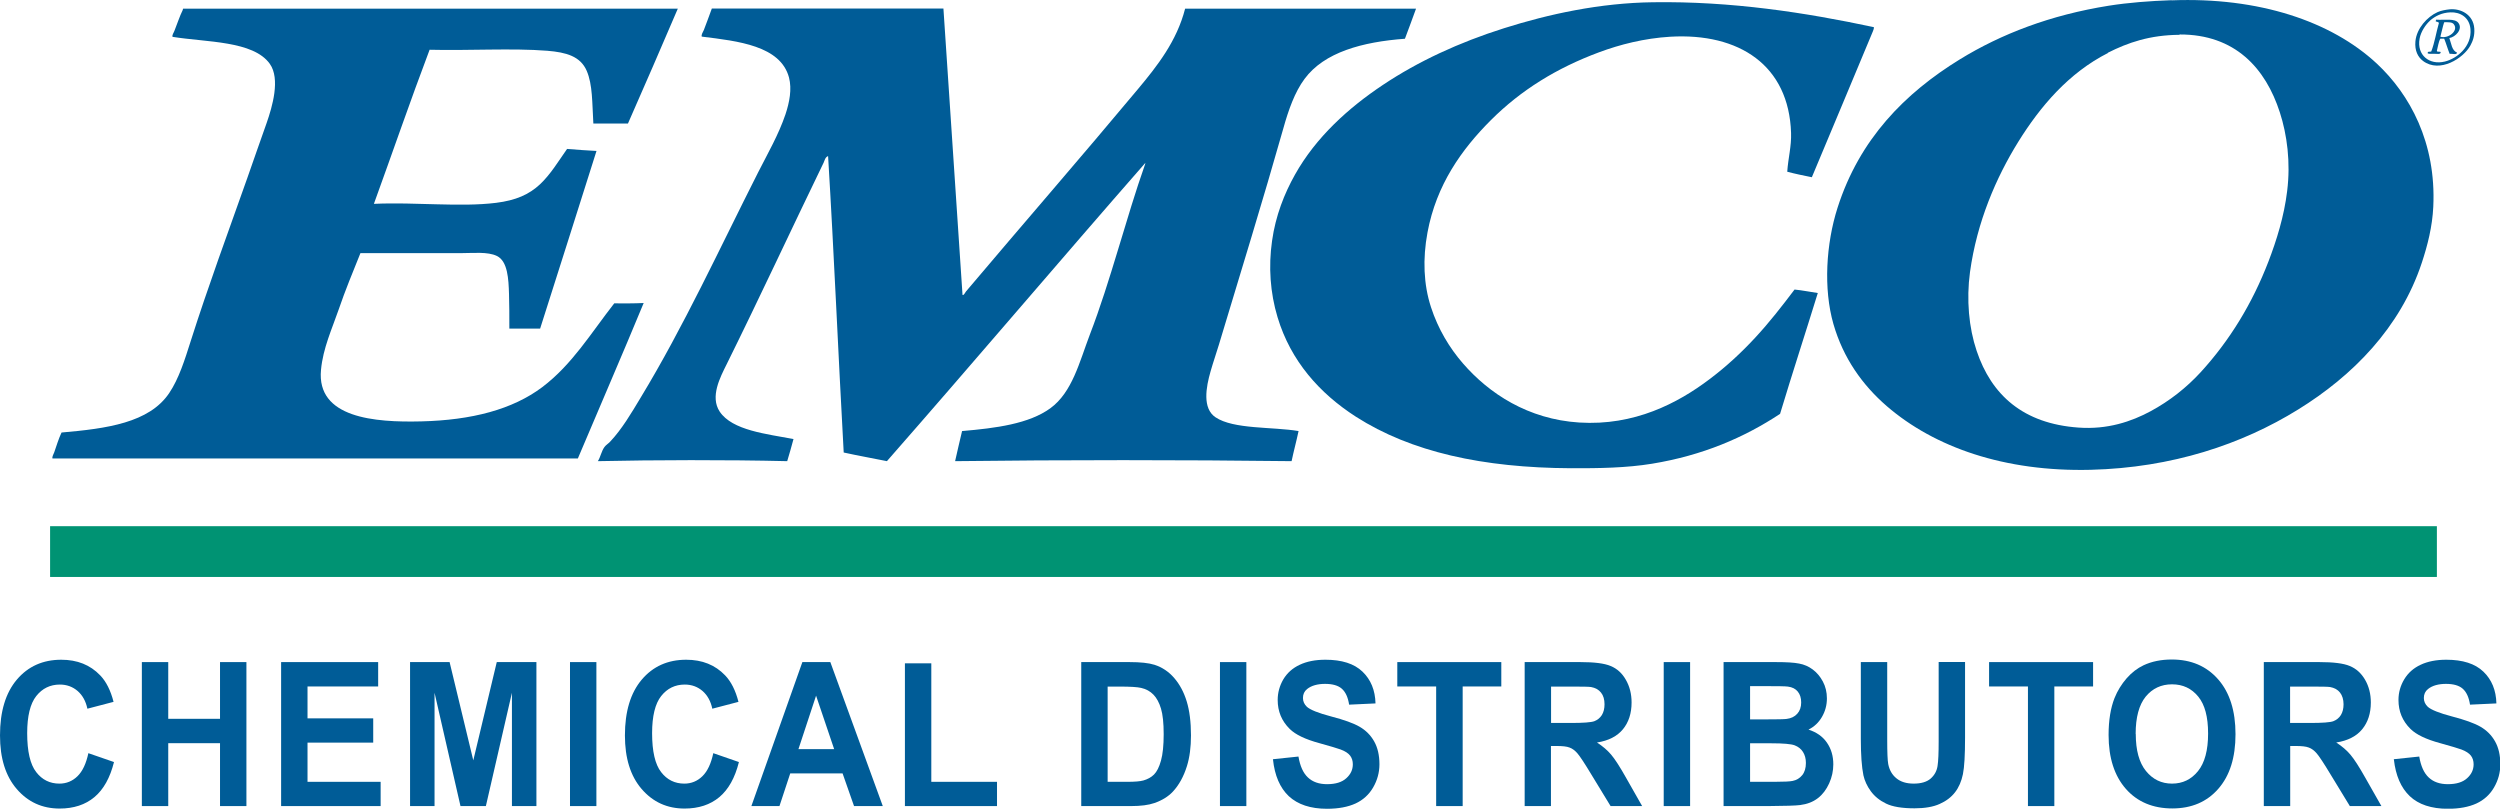 <?xml version="1.0" encoding="UTF-8"?><svg id="Layer_1" xmlns="http://www.w3.org/2000/svg" viewBox="0 0 222.59 72"><path d="M7.87,67.06l2.28.79c-.35,1.4-.93,2.44-1.74,3.12-.81.68-1.85,1.02-3.1,1.02-1.55,0-2.82-.58-3.82-1.74-1-1.16-1.49-2.75-1.49-4.77,0-2.13.5-3.79,1.5-4.97,1-1.18,2.32-1.77,3.95-1.77,1.43,0,2.58.46,3.47,1.39.53.55.93,1.34,1.19,2.36l-2.33.61c-.14-.67-.43-1.19-.86-1.57-.44-.38-.97-.58-1.59-.58-.86,0-1.56.34-2.1,1.02-.54.68-.81,1.79-.81,3.31,0,1.62.27,2.78.8,3.46.53.69,1.22,1.03,2.07,1.03.62,0,1.16-.22,1.61-.66.45-.44.77-1.12.97-2.06" fill="#005c97"/><polygon points="12.63 71.77 12.63 58.95 14.98 58.95 14.98 64 19.59 64 19.59 58.95 21.94 58.95 21.94 71.77 19.59 71.77 19.59 66.17 14.98 66.17 14.98 71.77 12.63 71.77" fill="#005c97"/><polygon points="25.03 71.77 25.03 58.95 33.67 58.95 33.67 61.12 27.38 61.12 27.38 63.96 33.23 63.96 33.23 66.12 27.38 66.12 27.38 69.61 33.89 69.61 33.89 71.77 25.03 71.77" fill="#005c97"/><polygon points="36.51 71.77 36.51 58.95 40.03 58.95 42.14 67.7 44.23 58.95 47.76 58.95 47.76 71.77 45.58 71.77 45.58 61.68 43.26 71.77 41 71.77 38.69 61.68 38.69 71.77 36.51 71.77" fill="#005c97"/><rect x="50.75" y="58.95" width="2.35" height="12.82" fill="#005c97"/><path d="M63.51,67.06l2.28.79c-.35,1.4-.93,2.44-1.74,3.12-.81.68-1.85,1.02-3.1,1.02-1.55,0-2.82-.58-3.82-1.74-1-1.16-1.49-2.75-1.49-4.77,0-2.13.5-3.79,1.5-4.97,1-1.18,2.32-1.77,3.95-1.77,1.43,0,2.58.46,3.47,1.39.53.55.93,1.34,1.19,2.36l-2.33.61c-.14-.67-.43-1.19-.86-1.57-.44-.38-.97-.58-1.59-.58-.86,0-1.56.34-2.1,1.02-.54.68-.81,1.79-.81,3.31,0,1.62.27,2.78.8,3.46.53.69,1.22,1.03,2.07,1.03.62,0,1.16-.22,1.61-.66.45-.44.77-1.12.97-2.06" fill="#005c97"/><path d="M78.6,71.77h-2.56l-1.02-2.91h-4.66l-.96,2.91h-2.5l4.54-12.82h2.49l4.67,12.82ZM74.27,66.7l-1.61-4.76-1.57,4.76h3.18Z" fill="#005c97"/><polygon points="80.57 71.77 80.57 59.06 82.92 59.06 82.92 69.61 88.77 69.61 88.77 71.77 80.57 71.77" fill="#005c97"/><path d="M96.27,58.95h4.3c.97,0,1.71.08,2.22.24.68.22,1.27.61,1.76,1.18.49.57.86,1.26,1.11,2.08.25.82.38,1.83.38,3.03,0,1.05-.12,1.96-.36,2.73-.29.93-.71,1.69-1.25,2.27-.41.44-.96.78-1.65,1.02-.52.18-1.21.27-2.08.27h-4.43v-12.82ZM98.62,61.12v8.49h1.76c.66,0,1.13-.04,1.42-.12.38-.11.7-.28.95-.53.25-.25.46-.66.62-1.24.16-.57.24-1.36.24-2.35s-.08-1.75-.24-2.28c-.16-.53-.38-.94-.67-1.24-.29-.3-.65-.5-1.09-.6-.33-.08-.97-.12-1.93-.12h-1.06Z" fill="#005c97"/><rect x="108.62" y="58.95" width="2.35" height="12.82" fill="#005c97"/><path d="M113.32,67.6l2.29-.24c.14.84.42,1.47.84,1.86.42.4.99.6,1.71.6.76,0,1.33-.18,1.71-.53.39-.35.58-.76.58-1.24,0-.3-.08-.56-.24-.77-.16-.21-.44-.4-.85-.55-.28-.1-.9-.29-1.88-.56-1.26-.34-2.15-.77-2.65-1.27-.72-.71-1.07-1.57-1.07-2.58,0-.65.17-1.26.5-1.83.34-.57.82-1,1.46-1.3.63-.3,1.4-.45,2.29-.45,1.46,0,2.56.35,3.3,1.06.74.71,1.13,1.65,1.16,2.83l-2.35.11c-.1-.66-.32-1.13-.65-1.42-.33-.29-.83-.43-1.49-.43s-1.22.15-1.6.46c-.25.2-.37.46-.37.8,0,.3.12.56.35.78.3.27,1.02.56,2.16.86,1.15.3,1.99.6,2.54.92.55.32.98.75,1.29,1.3.31.55.47,1.23.47,2.04,0,.73-.19,1.42-.56,2.06-.37.64-.9,1.12-1.57,1.43-.68.31-1.52.47-2.54.47-1.47,0-2.6-.38-3.4-1.12-.79-.75-1.26-1.84-1.41-3.28" fill="#005c97"/><polygon points="127.87 71.77 127.87 61.12 124.41 61.12 124.41 58.95 133.67 58.95 133.67 61.12 130.23 61.12 130.23 71.77 127.87 71.77" fill="#005c97"/><path d="M135.75,71.77v-12.82h4.95c1.24,0,2.15.11,2.71.35.56.23,1.02.64,1.35,1.23.34.59.51,1.26.51,2.02,0,.96-.26,1.76-.77,2.38-.51.62-1.28,1.02-2.31,1.18.51.33.93.69,1.26,1.08.33.39.78,1.08,1.34,2.08l1.42,2.5h-2.81l-1.7-2.79c-.6-1-1.02-1.63-1.24-1.89-.22-.26-.46-.44-.71-.53-.25-.1-.64-.14-1.18-.14h-.48v5.35h-2.35ZM138.1,64.37h1.74c1.13,0,1.83-.05,2.12-.16.28-.11.5-.29.66-.54.16-.26.24-.58.24-.96,0-.43-.1-.78-.31-1.04-.21-.27-.51-.43-.89-.5-.19-.03-.76-.04-1.72-.04h-1.84v3.25Z" fill="#005c97"/><rect x="148.13" y="58.95" width="2.35" height="12.82" fill="#005c97"/><path d="M153.46,58.95h4.66c.92,0,1.61.04,2.06.13.45.08.86.26,1.22.53.36.27.66.62.9,1.07.24.45.36.95.36,1.5,0,.6-.15,1.15-.44,1.65-.29.5-.69.88-1.2,1.13.71.23,1.26.61,1.64,1.16.38.55.57,1.19.57,1.93,0,.58-.12,1.15-.37,1.7-.25.55-.58.99-1.01,1.32-.43.33-.95.53-1.58.61-.39.05-1.34.08-2.84.09h-3.97v-12.82ZM155.82,61.09v2.96h1.54c.92,0,1.49-.01,1.71-.04.4-.05.72-.2.95-.46.23-.25.35-.59.35-1s-.1-.72-.3-.97c-.2-.25-.49-.4-.89-.45-.23-.03-.9-.04-2.01-.04h-1.35ZM155.82,66.18v3.43h2.18c.85,0,1.38-.03,1.61-.08.35-.07.63-.24.85-.51.22-.27.33-.63.33-1.09,0-.39-.09-.71-.26-.98-.17-.27-.41-.46-.74-.59-.32-.12-1.02-.18-2.09-.18h-1.9Z" fill="#005c97"/><path d="M165.68,58.95h2.35v6.94c0,1.1.03,1.82.09,2.14.1.52.34.95.72,1.26.38.32.9.48,1.55.48s1.17-.15,1.51-.45c.34-.3.54-.67.61-1.11.07-.44.1-1.16.1-2.18v-7.09h2.35v6.73c0,1.54-.06,2.63-.19,3.26s-.36,1.17-.7,1.61c-.34.44-.8.79-1.37,1.04-.57.26-1.32.39-2.24.39-1.11,0-1.96-.14-2.53-.42-.58-.28-1.03-.65-1.36-1.1-.33-.45-.55-.93-.66-1.42-.15-.73-.23-1.82-.23-3.25v-6.84Z" fill="#005c97"/><polygon points="180.56 71.77 180.56 61.12 177.1 61.12 177.1 58.95 186.36 58.95 186.36 61.12 182.91 61.12 182.91 71.77 180.56 71.77" fill="#005c97"/><path d="M187.74,65.44c0-1.31.18-2.4.53-3.29.26-.65.63-1.24,1.08-1.76.46-.52.96-.9,1.51-1.16.73-.34,1.56-.51,2.51-.51,1.72,0,3.09.59,4.12,1.76,1.03,1.17,1.55,2.8,1.55,4.89s-.51,3.69-1.53,4.86c-1.02,1.17-2.39,1.75-4.1,1.75s-3.11-.58-4.13-1.74c-1.02-1.16-1.54-2.76-1.54-4.8M190.16,65.35c0,1.45.3,2.55.91,3.3.61.75,1.38,1.12,2.32,1.12s1.71-.37,2.31-1.11c.6-.74.9-1.86.9-3.35s-.29-2.57-.88-3.29c-.59-.72-1.36-1.09-2.33-1.09s-1.75.37-2.35,1.1c-.59.73-.89,1.84-.89,3.31" fill="#005c97"/><path d="M201.56,71.77v-12.82h4.95c1.24,0,2.15.11,2.71.35.56.23,1.02.64,1.36,1.23.34.59.51,1.26.51,2.02,0,.96-.26,1.76-.77,2.38-.51.62-1.28,1.02-2.31,1.18.51.33.93.69,1.26,1.08.33.39.78,1.08,1.34,2.08l1.42,2.5h-2.81l-1.7-2.79c-.6-1-1.02-1.63-1.24-1.89-.22-.26-.46-.44-.71-.53-.25-.1-.64-.14-1.18-.14h-.48v5.35h-2.35ZM203.91,64.37h1.74c1.13,0,1.83-.05,2.11-.16.28-.11.5-.29.66-.54.16-.26.24-.58.24-.96,0-.43-.11-.78-.31-1.04-.21-.27-.51-.43-.89-.5-.19-.03-.76-.04-1.72-.04h-1.84v3.25Z" fill="#005c97"/><path d="M213.11,67.6l2.29-.24c.14.84.42,1.47.84,1.86.42.4.99.6,1.71.6.76,0,1.33-.18,1.71-.53.39-.35.58-.76.58-1.24,0-.3-.08-.56-.24-.77-.16-.21-.45-.4-.85-.55-.28-.1-.9-.29-1.88-.56-1.26-.34-2.15-.77-2.65-1.27-.72-.71-1.07-1.57-1.07-2.58,0-.65.17-1.26.51-1.83.34-.57.82-1,1.46-1.3.63-.3,1.4-.45,2.29-.45,1.46,0,2.56.35,3.3,1.06.74.71,1.13,1.65,1.16,2.83l-2.35.11c-.1-.66-.32-1.13-.65-1.42-.33-.29-.83-.43-1.49-.43s-1.22.15-1.6.46c-.25.2-.37.46-.37.8,0,.3.12.56.35.78.3.27,1.02.56,2.16.86,1.14.3,1.99.6,2.54.92.55.32.98.75,1.29,1.3.31.55.47,1.23.47,2.04,0,.73-.19,1.42-.56,2.06-.37.64-.9,1.12-1.57,1.43-.68.31-1.52.47-2.54.47-1.47,0-2.61-.38-3.39-1.12-.79-.75-1.26-1.84-1.42-3.28" fill="#005c97"/><path d="M193.35.03c7.74-.3,14.21,1.85,18.28,5.64,2.92,2.73,5.29,7.02,5.02,12.73-.08,1.76-.51,3.45-1.02,4.99-1.92,5.81-6.19,10.09-11.01,13.07-5,3.1-11.23,5.19-18.47,5.37-7.68.19-13.92-2.01-18.16-5.67-2.16-1.87-3.87-4.26-4.75-7.31-.9-3.14-.66-7.14.37-10.36,1.96-6.12,5.99-10.19,10.88-13.2,3.68-2.26,8.06-3.95,13.26-4.78,1.77-.28,3.65-.42,5.58-.49M187.68,4.72c-3.5,1.78-6.02,4.75-7.99,7.92-1.95,3.15-3.67,7.09-4.29,11.59-.33,2.45-.1,4.95.59,7,1.32,3.94,4.14,6.49,9.07,6.84,2.59.19,4.72-.54,6.41-1.45,1.71-.92,3.21-2.11,4.47-3.48,2.57-2.81,4.58-6.08,6.04-9.87.71-1.85,1.39-4.01,1.66-6.26.32-2.57-.01-5.02-.65-7-1.27-3.94-3.99-6.95-8.91-6.94-.02,0-.04.03-.03.03-2.64.02-4.58.69-6.38,1.6" fill="#005c97" fill-rule="evenodd"/><path d="M166.84,2.4c.02.13-.04.28-.09.4-1.77,4.26-3.64,8.7-5.43,12.98-.74-.15-1.48-.3-2.19-.49.08-1.21.38-2.26.34-3.45-.19-6.02-4.61-8.93-10.76-8.57-2.31.14-4.47.69-6.35,1.39-3.76,1.4-6.94,3.36-9.62,6.04-2.6,2.6-4.85,5.75-5.64,9.99-.44,2.36-.35,4.64.31,6.66.63,1.94,1.65,3.63,2.84,5,2.33,2.69,5.8,4.98,10.36,5.27,4.9.31,8.77-1.72,11.59-3.85,1.53-1.15,2.86-2.39,4.1-3.73,1.25-1.35,2.36-2.78,3.48-4.26.71.07,1.37.21,2.07.31-1.11,3.6-2.27,7.14-3.36,10.76-3.2,2.11-6.89,3.7-11.41,4.44-2.27.37-4.71.41-7.21.4-7.85-.04-14.23-1.44-19.15-4.59-3.23-2.08-5.8-4.96-6.97-8.85-.66-2.18-.82-4.52-.49-6.81.31-2.22,1.09-4.2,2.04-5.89,1.87-3.34,4.77-5.95,7.83-7.99,3.13-2.09,6.77-3.78,10.79-5.05,3.99-1.26,8.53-2.25,13.26-2.31,6.98-.1,13.54.91,19.67,2.22" fill="#005c97" fill-rule="evenodd"/><path d="M16.29.77h44.06c-1.46,3.43-2.95,6.83-4.44,10.23-.89,0-2.19,0-3.08,0-.11-1.84-.06-3.46-.59-4.69-.56-1.3-1.82-1.65-3.51-1.79-3.12-.25-7.05,0-10.48-.09-1.71,4.52-3.3,9.15-4.96,13.72,3.72-.17,7.66.31,10.88-.09,1.76-.22,2.94-.74,3.92-1.66.93-.88,1.6-2,2.4-3.14.88.08,1.77.13,2.62.18-1.66,5.29-3.35,10.54-5.02,15.82h-2.74c0-1.15,0-2.08-.03-3.08-.04-1.33-.11-2.92-1.08-3.39-.83-.4-2.11-.25-3.27-.25h-8.88c-.67,1.67-1.35,3.3-1.94,5.03-.59,1.71-1.39,3.43-1.57,5.36-.41,4.29,4.78,4.69,8.91,4.59,4.52-.11,8.14-1.06,10.79-3.05,2.67-2.02,4.32-4.79,6.41-7.46.7.01,1.79.01,2.62-.03-1.92,4.65-3.91,9.22-5.86,13.84H4.67c-.04-.17.09-.36.16-.55.19-.55.4-1.24.65-1.76,4.02-.35,7.81-.86,9.59-3.52.86-1.28,1.38-2.95,1.91-4.62,1.58-4.96,3.31-9.63,5.06-14.58.55-1.56,1.11-3.19,1.7-4.84.5-1.43,1.24-3.93.28-5.27-1.47-2.06-5.65-1.91-8.66-2.4-.05-.18.11-.36.18-.56.23-.57.46-1.29.74-1.85,0-.05,0-.09.03-.09" fill="#005c97" fill-rule="evenodd"/><path d="M78.97,41.06c-1.28-.26-2.59-.49-3.85-.77-.49-8.84-.86-17.67-1.39-26.39-.25.08-.31.39-.4.59-2.88,5.94-5.68,11.98-8.63,17.94-.57,1.15-1.5,2.89-.62,4.22,1.12,1.68,4.2,1.99,6.57,2.44-.18.66-.36,1.32-.56,1.97-5.45-.13-11.82-.11-16.86,0,.23-.34.32-.9.59-1.26.12-.17.35-.31.49-.46,1.06-1.12,1.9-2.55,2.74-3.95,3.83-6.32,7.02-13.26,10.45-20.04.87-1.71,1.82-3.35,2.44-5.18.35-1.06.58-2.23.31-3.27-.76-2.83-4.53-3.24-7.77-3.64-.05-.19.1-.38.19-.59.24-.61.48-1.29.71-1.91h20.62c.56,8.51,1.13,17.03,1.7,25.5.12.06.21-.19.31-.31,5.07-6,10.27-11.98,15.32-18.03,1.72-2.06,3.45-4.26,4.19-7.15h20.56c-.33.89-.65,1.8-.99,2.68-3.77.28-7.18,1.19-8.94,3.58-.87,1.17-1.43,2.77-1.88,4.38-1.82,6.42-3.79,12.8-5.74,19.27-.22.74-.5,1.53-.74,2.37-.42,1.45-.74,3.31.43,4.1,1.61,1.09,5.1.84,7.4,1.23-.19.9-.43,1.77-.62,2.68-9.59-.12-20.42-.12-29.96,0,.19-.91.42-1.78.62-2.68,3.02-.26,5.95-.64,7.86-2.03,1.95-1.42,2.59-4.12,3.51-6.54,1.86-4.82,3.22-10.36,4.93-15.2.02-.05,0-.09.03-.12-7.66,8.75-15.31,17.78-23.03,26.58" fill="#005c97" fill-rule="evenodd"/><path d="M218.11.83c.98-.09,2.1.46,2.19,1.7.05.67-.14,1.14-.34,1.51-.62,1.15-2.73,2.5-4.22,1.39-.45-.34-.76-.91-.68-1.76.11-1.14,1.04-2.17,1.97-2.59.31-.14.72-.21,1.08-.25M216.35,1.85c-.34.3-.81.95-.92,1.6-.26,1.45.86,2.37,2.25,2.03,1.07-.26,2.42-1.34,2.28-2.9-.1-1.06-.94-1.52-1.79-1.48-.76.03-1.35.33-1.82.74" fill="#005c97" fill-rule="evenodd"/><path d="M218.08,3.39c.18.48.21,1.1.68,1.29-.01.25-.44.07-.65.12-.18-.44-.31-.92-.49-1.36h-.34c-.17.29-.21.72-.31,1.08,0,.17.32,0,.34.15-.03.19-.31.12-.53.12s-.48.02-.62-.03c-.06-.23.21-.12.31-.18.3-.77.44-1.7.68-2.53-.03-.11-.19-.09-.28-.15-.02-.09.05-.08.03-.15.76.06,1.69-.15,2,.31.39.55-.27,1.24-.83,1.33M217.28,3.27c.71.21,1.65-.54,1.2-1.11-.15-.2-.46-.18-.86-.18-.14.41-.22.87-.34,1.29" fill="#005c97" fill-rule="evenodd"/><rect x="4.46" y="46.85" width="212.51" height="4.52" fill="#009373"/></svg>